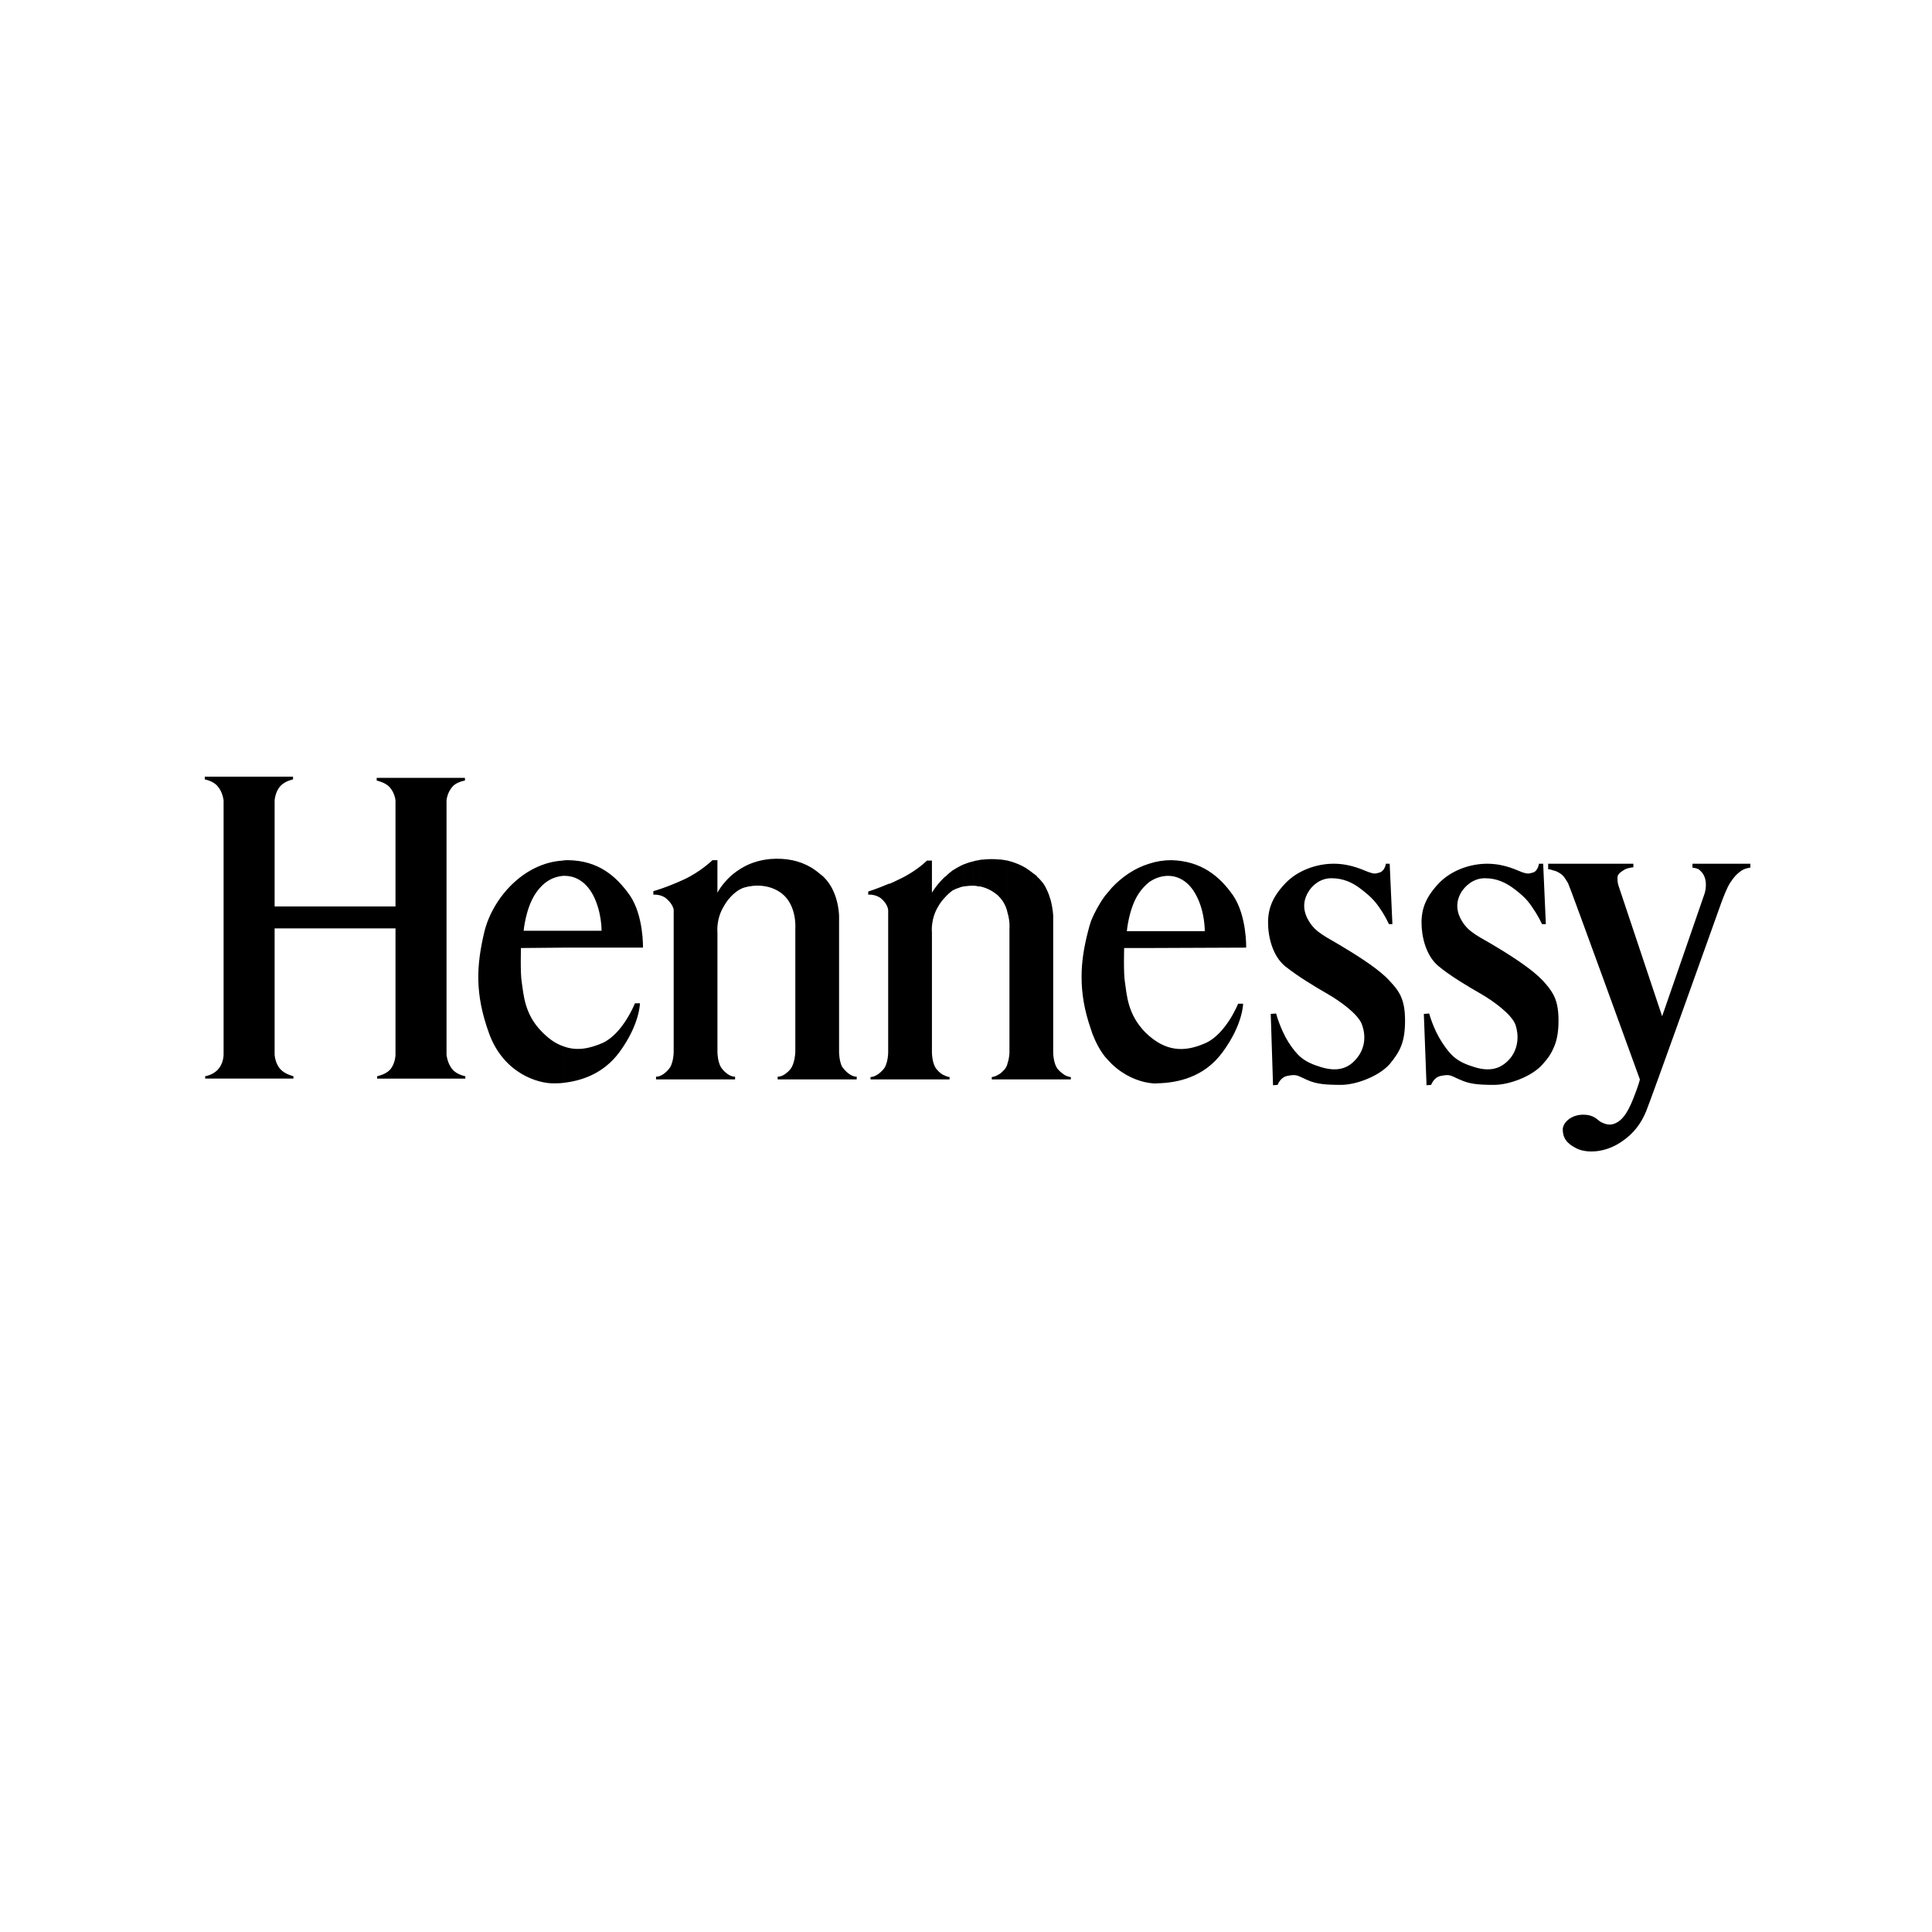 <?xml version="1.0" encoding="UTF-8"?> <svg xmlns="http://www.w3.org/2000/svg" width="500" height="500" viewBox="0 0 500 500" fill="none"> <rect width="500" height="500" fill="white"></rect> <path fill-rule="evenodd" clip-rule="evenodd" d="M401.957 271.429V257.325C402.851 258.946 403.343 260.976 403.343 264.123C403.345 267.37 402.851 269.603 401.957 271.429ZM401.957 225.255C402.451 225.357 403.047 225.559 403.641 225.967C404.733 226.576 405.33 227.792 405.828 228.606C406.322 229.521 424.396 279.347 424.396 279.347C424.396 279.347 424.2 280.563 422.609 284.522C421.023 288.481 419.63 290.002 418.043 290.713C416.452 291.425 415.26 290.816 414.368 290.409C413.375 289.899 412.679 288.481 409.7 288.481C406.72 288.481 404.533 290.409 404.438 292.235C404.438 294.468 405.434 295.989 408.211 297.31C410.995 298.526 415.462 298.224 419.334 295.686C423.107 293.251 424.894 290.309 425.989 287.669C426.785 285.945 444.957 235.1 445.451 233.682C445.949 232.363 446.841 229.925 447.736 228.504C448.728 226.983 449.424 226.271 450.221 225.662C451.411 224.645 453 224.545 453 224.545V223.531H438.006V224.545C438.006 224.545 438.998 224.648 439.592 224.952C440.189 225.459 440.783 225.969 441.183 227.083C441.579 228.199 441.579 229.723 441.183 231.142C440.783 232.361 430.158 263.009 430.158 263.009C430.158 263.009 419.036 229.721 418.835 229.114C418.635 228.506 418.537 227.49 418.635 226.778C418.835 225.967 419.928 225.359 420.622 224.952C421.521 224.545 422.711 224.445 422.711 224.445V223.531H401.957V225.255ZM401.957 223.529V225.252C401.16 224.948 400.664 224.948 400.664 224.948V223.529H401.957ZM401.957 257.325C401.258 256.006 400.366 254.989 399.271 253.773C396.79 251.133 392.122 247.988 387.559 245.249C382.989 242.406 380.11 241.494 378.218 238.143C376.334 234.896 377.328 232.258 378.218 230.835C379.117 229.416 381.202 227.285 384.277 227.285C387.359 227.285 389.739 228.399 392.122 230.228C395.004 232.461 395.793 233.577 397.482 236.215C398.069 237.163 398.6 238.147 399.073 239.159H400.065L399.371 223.531H398.279C398.279 223.531 398.078 225.255 396.888 225.762C395.6 226.169 395.302 226.169 394.007 225.762C392.816 225.357 389.539 223.531 384.871 223.531C380.305 223.531 375.437 225.357 372.358 228.606C369.083 232.053 367.89 235.1 367.89 238.755C367.89 242.506 369.08 247.379 372.26 250.019C375.437 252.657 380.105 255.397 383.285 257.225C386.462 259.051 391.228 262.502 392.22 265.242C393.115 267.982 392.919 271.127 391.03 273.664C389.043 276.1 386.362 277.621 381.694 276.202C376.928 274.781 375.439 273.155 373.154 269.706C370.869 266.156 369.879 262.298 369.879 262.298L368.489 262.4L369.187 280.868L370.378 280.765C370.378 280.765 371.072 278.737 372.961 278.433C375.442 277.925 375.442 278.433 377.922 279.449C380.31 280.563 382.693 280.765 386.662 280.765C390.636 280.765 396.592 278.533 399.273 275.388C400.468 274.071 401.363 272.853 401.959 271.432V257.325H401.957ZM297.387 280.258V268.082C302.649 272.648 307.517 271.936 312.083 269.908C317.345 267.473 320.427 259.76 320.427 259.76H321.715C321.715 259.76 321.715 265.038 316.453 272.241C311.589 278.94 304.541 280.258 299.472 280.361C298.876 280.461 298.181 280.361 297.387 280.258ZM297.387 245.346V240.983H311.79C311.79 240.983 311.887 236.212 309.7 231.951C307.518 227.588 304.34 226.671 302.351 226.671C301.063 226.671 299.274 226.978 297.385 228.297V223.527C299.247 222.918 301.19 222.609 303.145 222.61C310.893 222.815 315.659 226.771 319.13 231.746C322.707 237.024 322.507 245.244 322.507 245.244L297.387 245.346ZM360.35 239.157L359.651 223.529H358.659C358.659 223.529 358.458 225.252 357.17 225.76C355.98 226.167 355.579 226.167 354.387 225.76C353.094 225.355 349.816 223.529 345.148 223.529C340.583 223.529 335.715 225.355 332.64 228.604C329.36 232.051 328.172 235.098 328.172 238.752C328.172 242.504 329.358 247.377 332.537 250.017C335.817 252.654 340.383 255.394 343.562 257.222C346.739 259.048 351.608 262.5 352.502 265.24C353.494 267.98 353.294 271.124 351.307 273.662C349.423 276.097 346.742 277.618 341.976 276.2C337.205 274.778 335.717 273.153 333.432 269.703C331.249 266.154 330.257 262.295 330.257 262.295L328.866 262.398L329.462 280.865L330.653 280.763C330.653 280.763 331.347 278.735 333.236 278.43C335.717 277.923 335.819 278.43 338.202 279.447C340.585 280.561 343.066 280.763 347.04 280.763C351.014 280.763 356.872 278.53 359.651 275.386C362.332 272.139 363.625 269.703 363.625 264.121C363.625 258.439 362.034 256.411 359.553 253.771C357.17 251.131 352.4 247.986 347.836 245.246C343.266 242.404 340.485 241.492 338.598 238.14C336.714 234.893 337.704 232.256 338.598 230.832C339.395 229.414 341.48 227.283 344.554 227.283C347.636 227.283 350.119 228.397 352.4 230.225C355.281 232.458 356.173 233.575 357.862 236.212C358.756 237.633 359.448 239.157 359.448 239.157H360.35ZM297.387 223.529V228.299C296.349 229.131 295.444 230.124 294.706 231.242C292.123 235.098 291.629 240.983 291.629 240.983H297.385V245.346H290.93C290.93 245.346 290.734 251.843 291.131 254.178C291.629 257.525 291.825 262.498 296.393 267.166C296.691 267.473 297.087 267.775 297.385 268.082V280.258C294.606 279.851 290.93 278.433 287.753 275.386V229.721C290.439 226.878 293.716 224.645 297.387 223.529ZM287.753 229.721V275.388C287.157 274.779 286.563 274.171 285.966 273.462V231.851L287.753 229.721ZM285.966 231.851V273.462C284.678 271.836 283.583 269.808 282.691 267.475L282.393 266.561V238.245C283.287 236.115 284.478 233.882 285.966 231.851ZM282.393 238.245V266.561C280.606 261.483 279.912 257.12 279.912 252.859C279.912 248.9 280.509 245.146 281.596 240.985C281.797 240.071 282.095 239.157 282.393 238.245ZM275.542 279.344V278.23C276.535 278.737 277.129 278.737 277.129 278.737V279.347H275.542V279.344ZM275.542 278.23V279.344H274.152V277.111C274.65 277.618 275.142 277.925 275.542 278.23ZM274.152 277.114V279.347H272.067V233.577C272.463 235.301 272.565 236.724 272.565 237.126V272.343C272.565 272.343 272.565 275.388 273.854 276.809C273.951 276.909 274.049 277.014 274.152 277.114ZM272.067 233.577V279.347H271.666V232.256C271.867 232.663 271.965 233.17 272.067 233.577ZM271.666 232.256V279.344H271.172V230.835C271.368 231.344 271.569 231.751 271.666 232.256ZM271.172 230.835V279.344H269.982V228.604C270.476 229.314 270.874 230.125 271.172 230.835ZM269.982 228.604V279.344H268.293V226.674C268.293 226.776 268.391 226.776 268.391 226.878C268.985 227.385 269.484 227.992 269.982 228.604ZM268.293 226.674V279.347H267.201V225.864C267.595 226.167 267.897 226.371 268.293 226.674ZM267.199 225.862V279.344H266.803V225.557C266.9 225.66 267.101 225.76 267.199 225.862ZM266.803 225.557V279.344H265.51V224.643C265.91 224.95 266.404 225.255 266.803 225.557ZM265.51 224.645V279.347H261.839V223.022C263.127 223.427 264.32 223.934 265.51 224.645ZM261.839 223.022V279.347H260.746V275.186C261.245 273.767 261.245 272.343 261.245 272.343V240.478C261.245 240.478 261.44 238.447 260.746 236.215V222.717C261.14 222.82 261.438 222.922 261.839 223.022ZM260.744 222.717V236.215C260.411 234.543 259.578 233.018 258.361 231.851V222.413C259.158 222.413 260.052 222.615 260.744 222.717ZM260.744 275.183V279.344H258.361V278.128C258.859 277.926 259.353 277.416 259.947 276.809C260.348 276.3 260.646 275.793 260.744 275.183ZM258.361 222.413V231.851C258.161 231.649 257.965 231.444 257.765 231.344C256.566 230.396 255.174 229.737 253.691 229.416V222.515C254.089 222.515 254.487 222.413 254.883 222.413C256.04 222.31 257.204 222.31 258.361 222.413ZM258.361 278.128V279.344H256.672V278.735C256.672 278.737 257.371 278.737 258.361 278.128ZM253.693 222.515V229.416H253.297V222.615C253.395 222.615 253.593 222.515 253.693 222.515ZM253.297 222.615V229.416C252.844 229.291 252.378 229.223 251.909 229.214V222.922C252.403 222.717 252.801 222.717 253.297 222.615ZM251.906 222.922V229.214C251.012 229.214 250.117 229.314 249.323 229.416V223.734C250.12 223.427 250.914 223.124 251.906 222.922ZM249.325 223.731V229.414C248.879 229.487 248.445 229.624 248.035 229.821C247.539 229.921 247.04 230.225 246.546 230.43V225.255C247.338 224.748 248.233 224.238 249.325 223.731ZM246.544 225.255V230.432C245.782 230.995 245.083 231.641 244.459 232.361V226.983C244.459 226.983 244.557 226.881 244.657 226.881C245.243 226.288 245.874 225.745 246.544 225.255ZM244.459 279.344V278.328C245.254 278.735 245.75 278.735 245.75 278.735V279.344H244.459ZM244.459 226.981V232.358C243.845 232.998 243.311 233.714 242.868 234.489C240.784 237.836 241.182 241.287 241.182 241.287V272.343C241.182 272.343 241.182 275.388 242.472 276.809C243.169 277.621 243.863 278.128 244.459 278.33V279.347H238.897V223.629C239.593 223.02 239.892 222.715 239.892 222.715H241.182V231.037C241.182 231.039 242.177 229.214 244.459 226.981ZM238.897 223.629V279.344H230.257V228.704C230.954 228.399 231.648 228.095 232.442 227.69C234.755 226.625 236.925 225.26 238.897 223.629ZM230.257 228.704V279.344H230.059V228.704H230.257ZM230.059 228.704V279.344H225.291V278.735C225.291 278.735 226.78 278.837 228.569 276.807C229.859 275.386 229.859 272.341 229.859 272.341V235.503C229.859 235.503 229.759 233.982 228.07 232.558C226.582 231.342 224.695 231.542 224.695 231.542V230.73C224.697 230.735 226.684 230.125 230.059 228.704ZM217.944 279.344V276.097C218.142 276.3 218.242 276.504 218.44 276.707C220.229 278.84 221.718 278.635 221.718 278.635V279.347H217.944V279.344ZM217.944 276.097V279.344H213.276V227.078C216.852 230.63 217.15 236.212 217.15 237.124V272.239C217.15 272.239 217.15 274.576 217.944 276.097ZM213.276 227.081V279.347H210.001V224.543C210.993 225.152 211.986 225.964 212.98 226.776L213.276 227.081ZM210.001 224.543V279.347H201.261V278.635C201.261 278.635 202.75 278.84 204.539 276.707C205.731 275.288 205.829 272.241 205.829 272.241V240.376C205.829 240.376 206.325 234.389 202.354 231.242C199.177 228.807 195.203 228.909 192.524 229.721C189.843 230.635 187.956 233.372 187.36 234.491C185.273 237.838 185.673 241.29 185.673 241.29V272.243C185.673 272.243 185.673 275.29 186.961 276.709C188.75 278.842 190.239 278.637 190.239 278.637V279.349H169.782V278.637C169.782 278.637 171.271 278.842 173.058 276.709C174.348 275.29 174.348 272.243 174.348 272.243V235.405C174.348 235.405 174.15 233.986 172.461 232.563C171.073 231.346 169.086 231.546 169.086 231.546V230.632C169.086 230.632 172.165 229.821 176.831 227.69C181.299 225.66 184.378 222.613 184.378 222.613H185.669V231.037C185.669 231.037 186.661 229.007 189.044 226.774C190.931 225.15 194.01 222.817 199.372 222.308C203.446 222.005 206.922 222.717 210.001 224.543ZM145.65 280.258V270.717C149.224 272.139 152.701 271.327 155.979 269.906C161.241 267.47 164.32 259.655 164.32 259.655H165.611C165.611 259.655 165.611 265.033 160.349 272.239C156.177 277.926 150.418 279.751 145.65 280.258ZM145.65 245.246V240.883H155.681C155.681 240.883 155.778 236.212 153.593 231.849C151.411 227.588 148.234 226.671 146.244 226.671H145.648V222.715C146.046 222.613 146.542 222.613 147.039 222.613C154.784 222.715 159.452 226.671 163.027 231.749C166.601 237.026 166.403 245.246 166.403 245.246H145.65ZM145.65 222.717V226.674C143.663 226.878 140.982 227.692 138.599 231.242C136.018 235.098 135.52 240.885 135.52 240.885H145.65V245.249L134.826 245.349C134.826 245.349 134.628 251.845 135.024 254.18C135.52 257.427 135.718 262.5 140.286 267.068C142.072 268.894 143.861 270.113 145.648 270.72V280.261C144.854 280.363 144.059 280.363 143.365 280.363C139.294 280.463 130.356 277.823 126.582 267.475C122.809 257.122 123.305 249.714 125.392 240.985C127.577 232.358 135.522 223.327 145.65 222.717ZM102.354 240.276V272.953C102.354 272.953 102.354 275.186 100.966 276.809C99.773 278.128 97.589 278.533 97.589 278.533V279.142H120.428V278.533C120.428 278.533 118.245 278.128 117.151 276.809C115.76 275.288 115.562 272.953 115.562 272.953V207.189C115.562 207.189 115.66 205.261 117.05 203.638C118.143 202.319 120.328 202.014 120.328 202.014V201.302H97.488V202.014C97.488 202.014 99.573 202.419 100.766 203.638C102.254 205.261 102.354 207.189 102.354 207.189V234.591H71.073V207.189C71.073 207.189 71.174 204.956 72.562 203.435C73.755 202.114 75.839 201.709 75.839 201.709V201H53V201.709C53 201.709 55.185 202.114 56.277 203.435C57.668 204.956 57.866 207.189 57.866 207.189V272.95C57.866 272.95 57.866 275.183 56.475 276.704C55.185 278.228 53.1 278.53 53.1 278.53V279.14H75.939V278.53C75.939 278.53 73.757 278.023 72.562 276.704C71.174 275.183 71.073 272.95 71.073 272.95V240.273H102.354V240.276Z" fill="black"></path> </svg> 